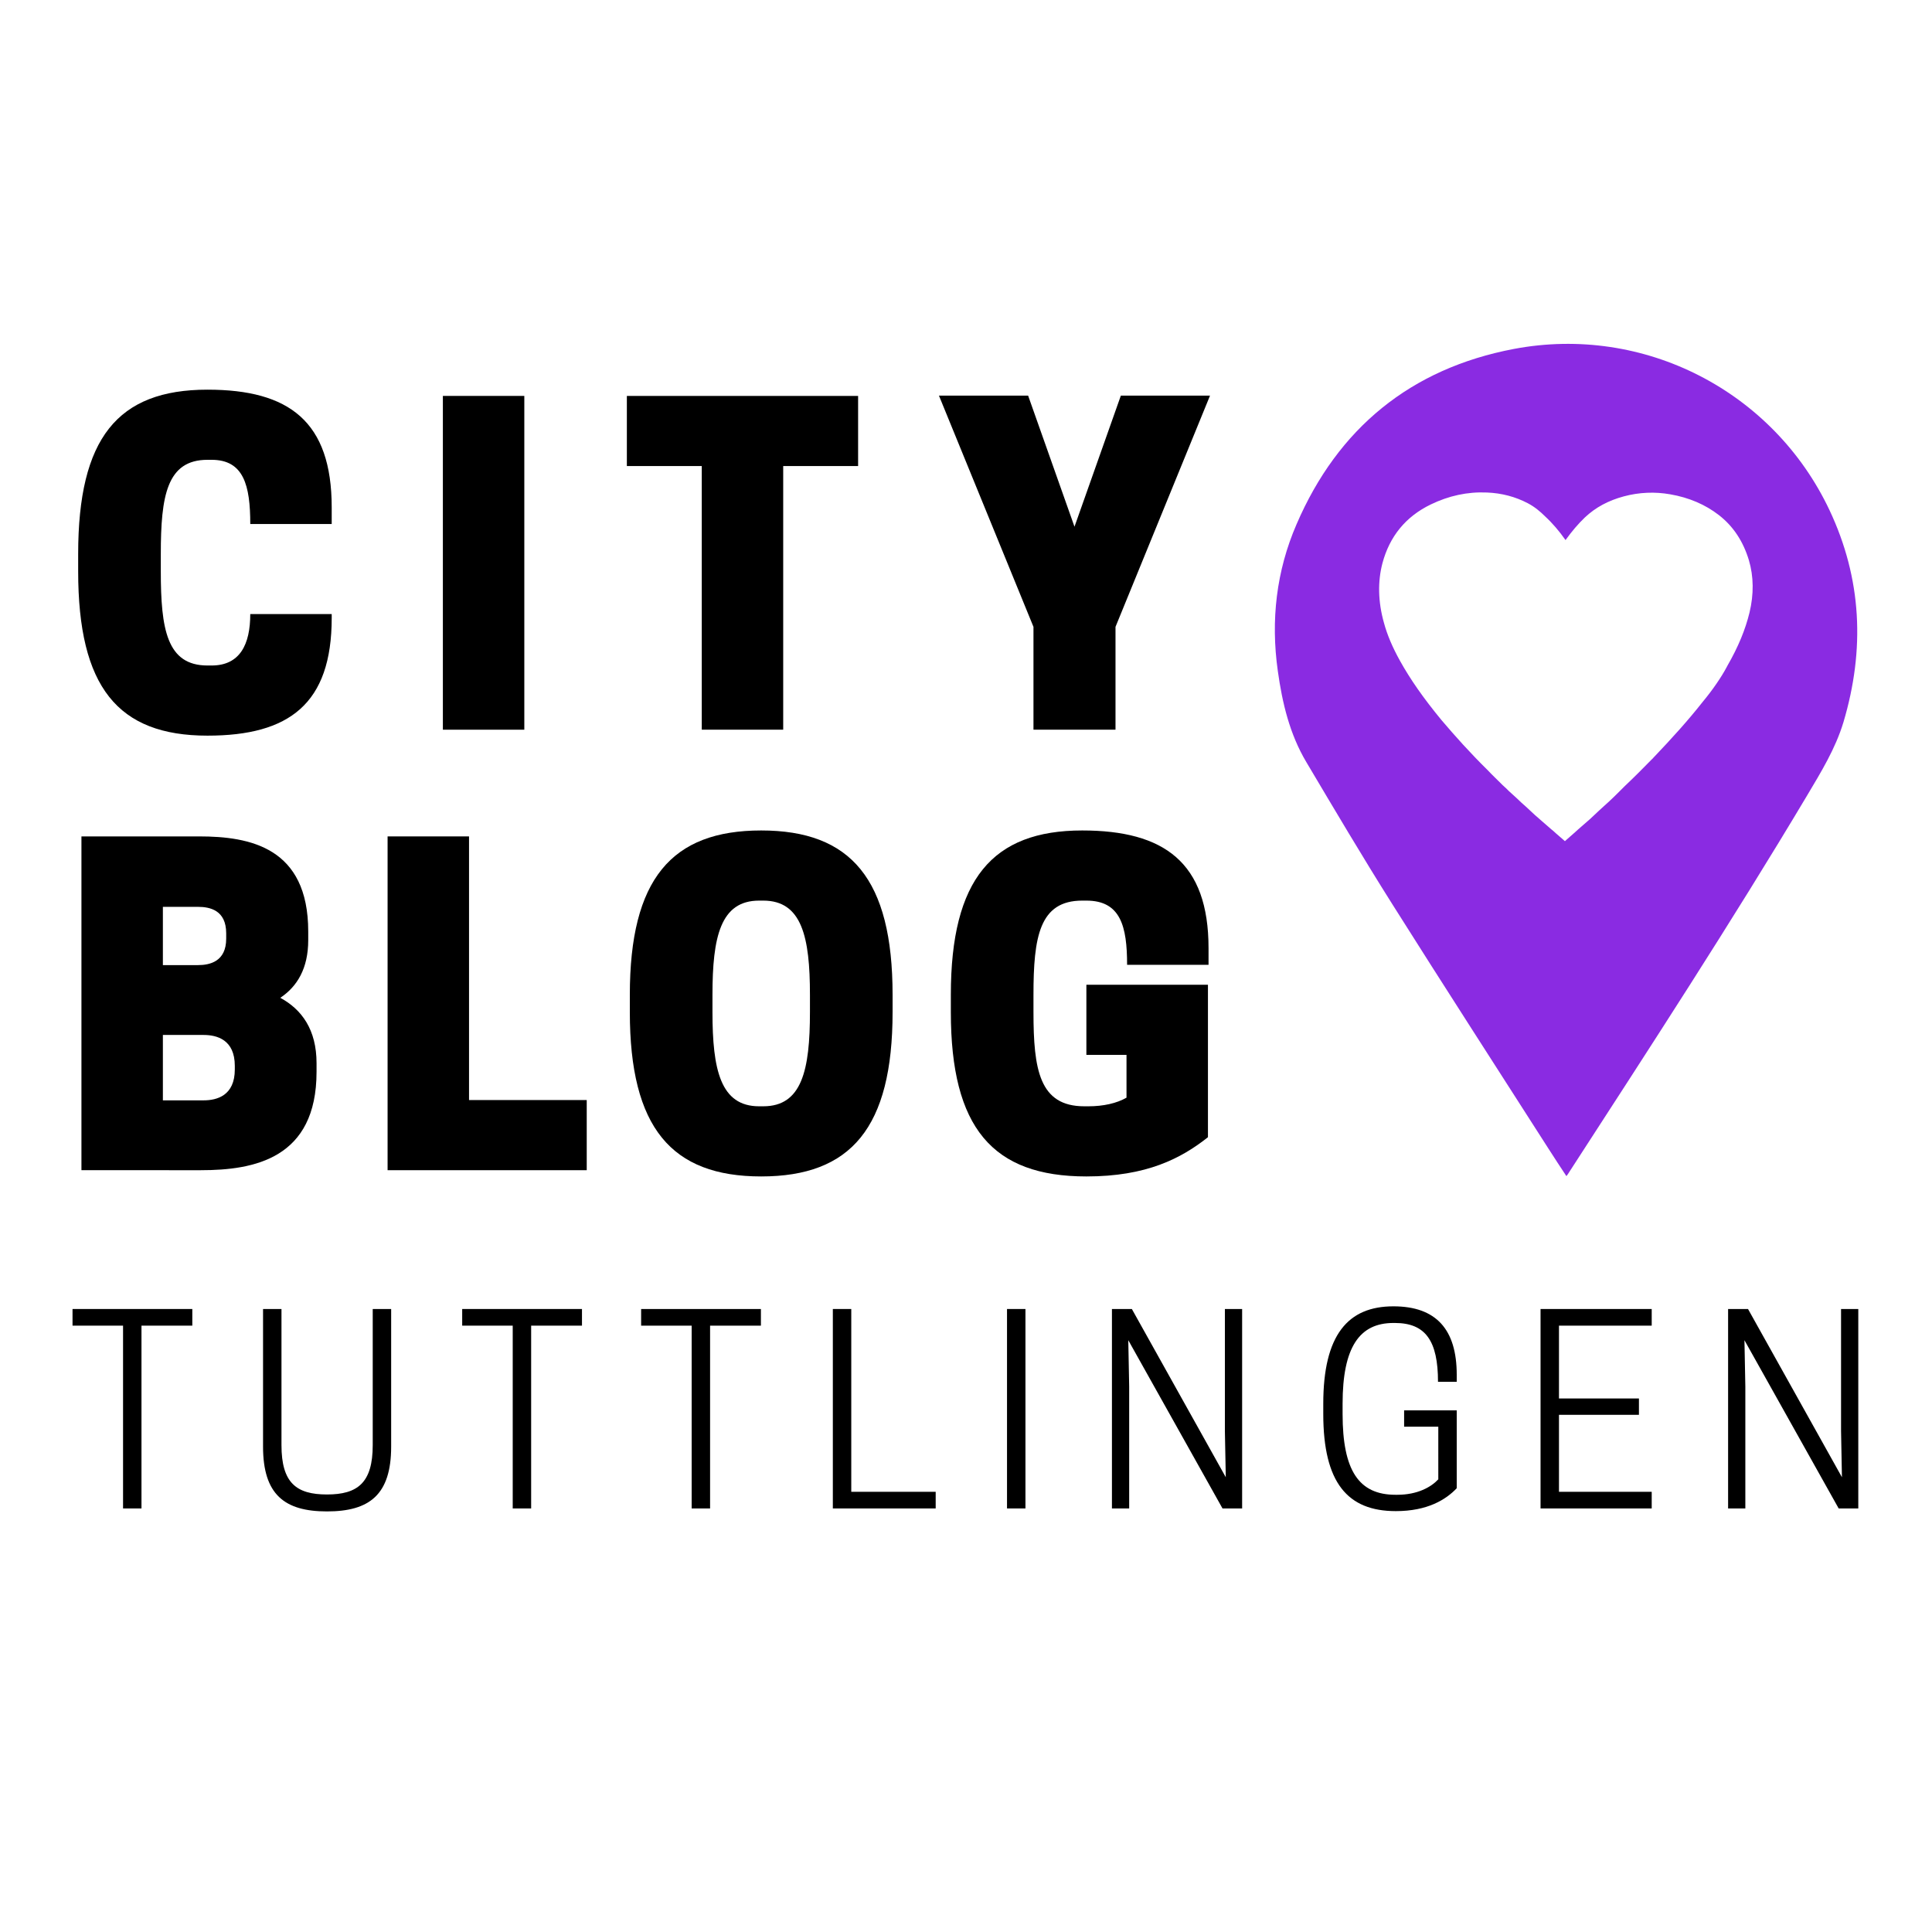 <?xml version="1.0" encoding="UTF-8"?>
<!-- Generator: Adobe Illustrator 27.3.1, SVG Export Plug-In . SVG Version: 6.00 Build 0)  -->
<svg xmlns="http://www.w3.org/2000/svg" xmlns:xlink="http://www.w3.org/1999/xlink" version="1.1" id="Ebene_1" x="0px" y="0px" viewBox="0 0 650 650" style="enable-background:new 0 0 650 650;" xml:space="preserve">
<style type="text/css">
	.st0{fill:#8A2BE2;}
</style>
<path class="st0" d="M588.6,206.1c-1.4,5.7-3.7,11.4-7.5,18l-0.1,0.2c-1,1.9-2.2,3.8-3.5,5.7c-1.5,2.2-3.2,4.4-4.7,6.2  c-4.8,6.1-10.3,12.2-16.7,18.9c-0.1,0.1-0.2,0.3-0.4,0.4c-2.2,2.2-4.5,4.6-6.9,6.9c-1.4,1.3-2.8,2.7-4.2,4.1c-1,1-2.1,2.1-3.2,3.1  c-2.1,1.9-4.3,3.9-6.5,6c-1.3,1.1-2.5,2.2-3.9,3.4l-1.1,1l-3.3,2.9l-0.1,0.1l-3.1-2.7c-0.5-0.5-1-0.9-1.5-1.3  c-1-0.9-2.1-1.8-3.1-2.7l-2.4-2.1c-0.5-0.5-1-0.9-1.4-1.3c-1.1-1-2.1-2-3.3-3c-1.3-1.3-2.7-2.5-4-3.7c-0.7-0.7-1.4-1.4-2.1-2  c-1.8-1.8-3.6-3.5-5.2-5.2c-5.8-5.7-10.8-11.3-15.4-16.7c-6.1-7.4-10.5-13.7-14-20c-2.5-4.5-4.3-8.7-5.4-12.8  c-2-7.1-2.1-13.9-0.5-20c2.4-9,7.8-15.7,16.3-19.8c6-2.9,12.3-4.3,18.9-4c4.9,0.2,9.5,1.4,13.7,3.6c2.3,1.2,4.2,2.8,5.8,4.4  c2.5,2.3,4.8,5,6.9,8c2.1-2.9,4.2-5.4,6.5-7.6c3.6-3.4,7.9-5.7,13.1-7.1c5.2-1.4,10.5-1.6,15.6-0.7c6.4,1.1,11.9,3.5,16.4,7  c4.9,3.8,8.2,8.9,10.1,15.2C590,193.9,590.1,199.9,588.6,206.1z M615.5,171.6c-18.9-40-62.4-62.5-106.2-54.2  c-34.7,6.6-59.2,26.7-73.1,59c-6.8,15.7-8.7,32.3-6.3,49.3c1.5,10.8,4,21.3,9.6,30.7c9.5,16,18.9,31.9,28.8,47.6  c17.4,27.6,35.1,55,52.7,82.5c1.9,3,3.9,6,6,9.2c0.5-0.6,0.7-1,0.9-1.3c27.2-42,54.5-83.9,80.1-126.8c4.7-7.9,9.5-15.7,12.2-24.6  C627.5,218.5,626.4,194.7,615.5,171.6z"></path>
<g>
	<path d="M47.6,507.5h-6.2V446h-17v-5.6h40.3v5.6H47.6V507.5z"></path>
	<path d="M88.5,486.7v-46.3h6.2v45.8c0,12.7,5,16.6,15.3,16.6s15.4-3.9,15.4-16.6v-45.8h6.2v46.3c0,16.2-7.3,21.8-21.6,21.8   S88.5,502.8,88.5,486.7z"></path>
	<path d="M178.7,507.5h-6.2V446h-17v-5.6h40.3v5.6h-17.1V507.5z"></path>
	<path d="M238.9,507.5h-6.2V446h-17v-5.6H256v5.6h-17.1V507.5z"></path>
	<path d="M280.2,507.5v-67.1h6.2v61.5h28.4v5.6H280.2z"></path>
	<path d="M345,507.5h-6.2v-67.1h6.2V507.5z"></path>
	<path d="M418,507.5h-6.7l-31.7-56.6l0.3,15.6v41h-5.8v-67.1h6.7l31.6,56.6l-0.3-15.6v-41h5.8V507.5z"></path>
	<path d="M445.2,475.7v-3.4c0-23.2,8.3-32.8,23.6-32.8c14.4,0,21.3,7.8,21.3,23v2.4h-6.3c0-13.8-4.2-19.8-14.5-19.8h-0.5   c-11.4,0-17.1,8.1-17.1,27.2v3.4c0,19.1,5.5,27.2,17.8,27.2h0.6c6.8,0,11.4-2.6,13.8-5.2V480h-11.5v-5.5h17.7v26.2   c-3.6,3.8-9.8,7.7-20.5,7.7C453.4,508.4,445.2,498.9,445.2,475.7z"></path>
	<path d="M555.7,440.4v5.6h-31.2v24.5h26.9v5.5h-26.9v25.9h31.2v5.6h-37.4v-67.1H555.7z"></path>
	<path d="M625.3,507.5h-6.7l-31.7-56.6l0.3,15.6v41h-5.8v-67.1h6.7l31.6,56.6l-0.3-15.6v-41h5.8V507.5z"></path>
</g>
<g>
	<path d="M69.8,223.9h1.4c9.6,0,13-7.2,13-17.3h27.4v1.3c0,28.9-14.3,39.6-41.8,39.6c-30.2,0-43.5-16.4-43.5-55.3v-5.8   c0-38.9,13.2-55.3,43.5-55.3c27.5,0,41.8,10.7,41.8,39.6v5.6H84.2c0-13-2.2-21.6-13-21.6h-1.4c-13.7,0-15.7,12.2-15.7,31.7v5.8   C54.1,211.6,56.1,223.9,69.8,223.9z"></path>
	<path d="M176.4,245.5H149V133.2h27.4V245.5z"></path>
	<path d="M263.5,245.5h-27.4v-88.7h-25.2v-23.6h77.8v23.6h-25.2V245.5z"></path>
	<path d="M375.1,245.5h-27.4v-34.6l-31.8-77.8h30l15.6,44.1l15.6-44.1h30l-31.8,77.8v34.6H375.1z"></path>
</g>
<g>
	<path d="M67,281.4c17.1,0,36.7,3.7,36.7,32v2.9c0,9.5-3.7,15.6-9.4,19.4c7.2,3.9,12.2,10.7,12.2,22v2.9c0,29.2-21,33.1-38.9,33.1   H27.4V281.4H67z M54.8,305.1v19.6h11.8c4,0,9.5-1.2,9.5-8.9V314c0-7.8-5.5-8.9-9.5-8.9H54.8z M54.8,348.3v21.9h13.7   c4.5,0,10.5-1.6,10.5-10.4v-1.2c0-8.8-6-10.4-10.5-10.4H54.8V348.3z"></path>
	<path d="M130.4,393.8V281.4h27.4v88.7h39.6v23.6h-67V393.8z"></path>
	<path d="M211.9,340.5v-5.8c0-38.9,14-55.3,44.2-55.3s44.2,16.4,44.2,55.3v5.8c0,38.9-14,55.3-44.2,55.3S211.9,379.4,211.9,340.5z    M256.8,372.2c13,0,15.7-12.2,15.7-31.7v-5.8c0-19.4-2.7-31.7-15.7-31.7h-1.4c-13,0-15.7,12.2-15.7,31.7v5.8   c0,19.4,2.7,31.7,15.7,31.7H256.8z"></path>
	<path d="M319.9,340.5v-5.8c0-38.9,14-55.3,44.2-55.3c27.5,0,42.5,10.7,42.5,39.6v5.6h-27.4c0-13-2.2-21.6-13.7-21.6h-1.4   c-14.4,0-16.4,12.2-16.4,31.7v5.8c0,19.4,2,31.7,17.1,31.7h1.4c5,0,9.5-1,12.8-2.9v-14.4h-13.5v-23.6h40.9v51.3   c-9.1,7.2-20.7,13.2-40.9,13.2C333.9,395.8,319.9,379.4,319.9,340.5z"></path>
</g>
</svg>
